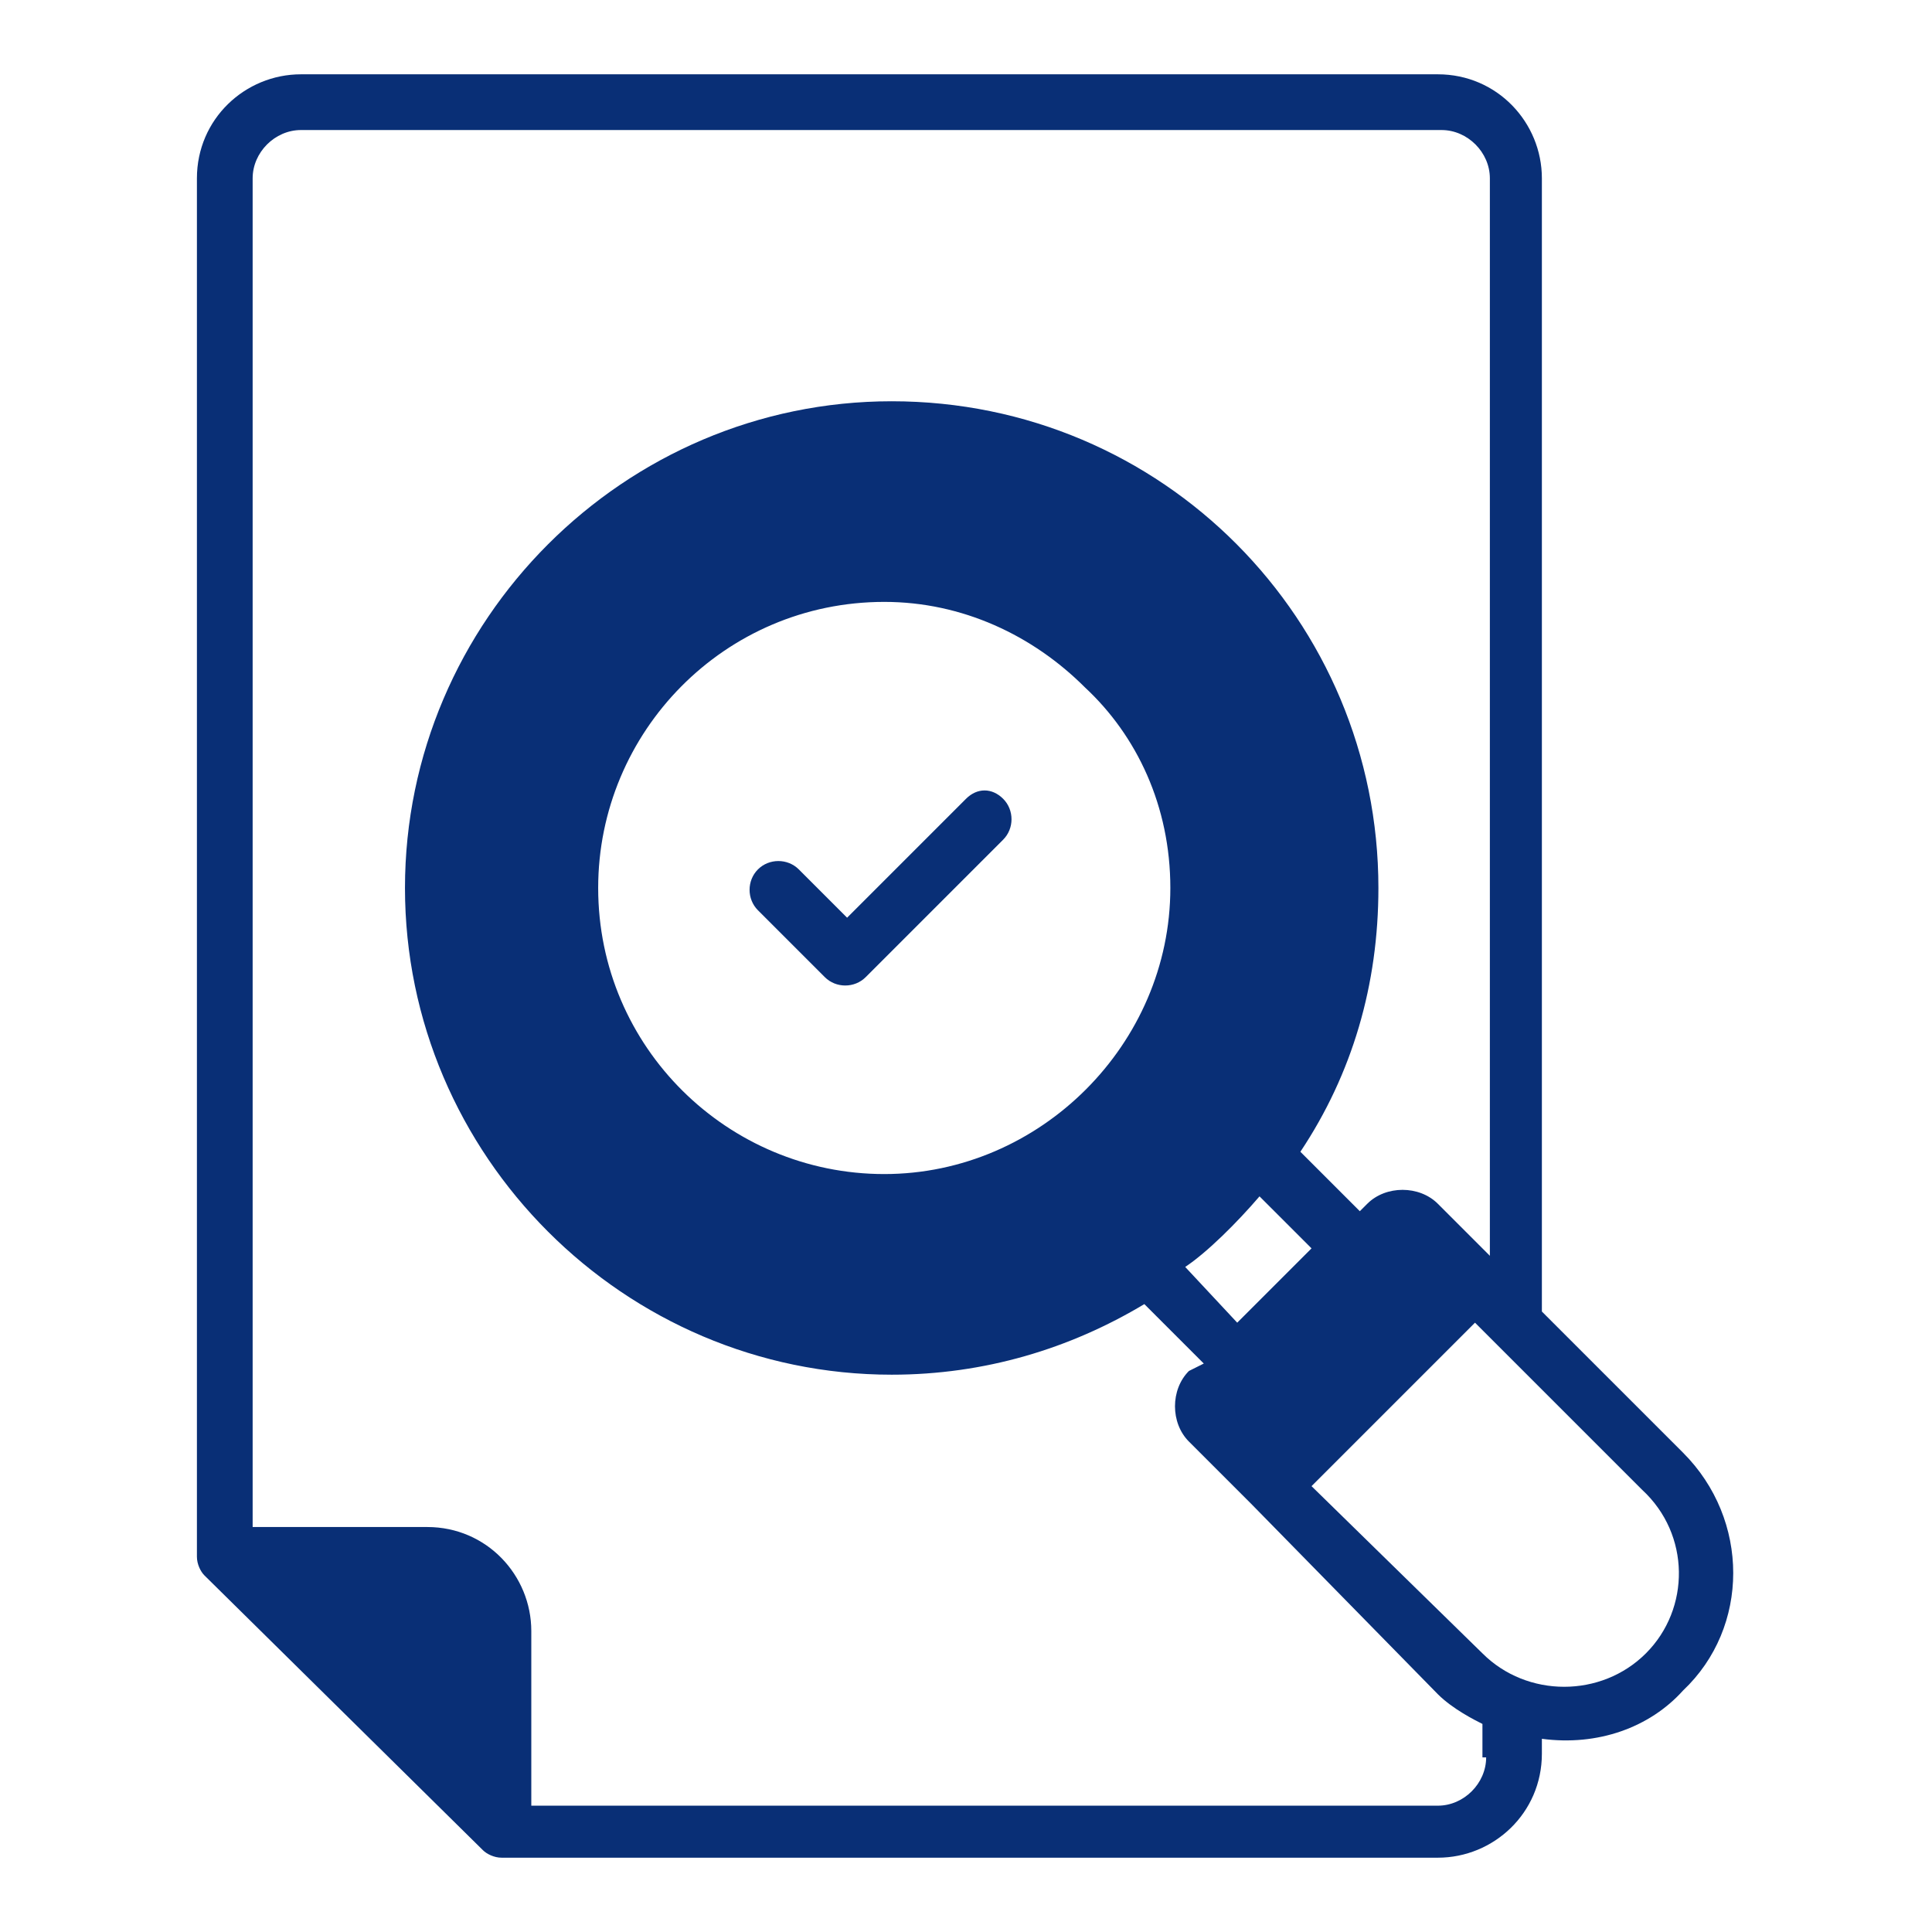<svg width="52" height="52" viewBox="0 0 52 52" fill="none" xmlns="http://www.w3.org/2000/svg">
<path d="M45.3 39.1L41.5 35.3V4.8C41.5 3.3 40.3 2 38.7 2H8.1C6.6 2 5.3 3.2 5.3 4.8V41.9C5.3 42.1 5.4 42.3 5.5 42.4L13 49.8C13.1 49.9 13.3 50 13.5 50H38.7C40.2 50 41.5 48.8 41.5 47.2V46.8C43 47 44.4 46.5 45.3 45.5C47.1 43.8 47.1 40.9 45.3 39.1ZM40 47.3C40 48 39.4 48.6 38.7 48.6H14.3V43.9C14.3 42.4 13.1 41.1 11.5 41.1H6.8V4.8C6.8 4.1 7.4 3.5 8.1 3.5H38.8C39.5 3.5 40.1 4.1 40.1 4.8V33.8L38.7 32.4C38.2 31.9 37.3 31.9 36.8 32.4L36.6 32.6L35 31C36.4 28.9 37.1 26.5 37.1 23.9C37.1 16.7 31.3 10.8 24 10.8C16.8 10.8 10.9 16.7 10.9 23.9C10.9 31.1 16.8 37 24 37C26.5 37 28.8 36.3 30.8 35.1L32.4 36.7L32 36.9C31.5 37.4 31.5 38.3 32 38.8L33.7 40.5L38.7 45.6C39.1 46 39.7 46.3 39.9 46.4V47.3H40ZM31.5 23.9C31.5 28.1 28 31.6 23.8 31.6C19.6 31.6 16.1 28.2 16.1 23.9C16.1 19.7 19.5 16.2 23.8 16.2C25.9 16.2 27.8 17.1 29.2 18.5C30.6 19.8 31.5 21.7 31.5 23.9ZM33.9 32.2L35.3 33.6C35.2 33.7 33.4 35.5 33.3 35.6L31.9 34.1C32.5 33.7 33.3 32.9 33.9 32.2ZM44.3 44.5C43.1 45.7 41.1 45.7 39.9 44.5L35.3 40L39.7 35.6L44.2 40.1C45.5 41.3 45.5 43.3 44.3 44.5Z" fill="#092F76"/>
<path d="M26 21.5L22.8 24.7L21.5 23.4C21.2 23.1 20.7 23.1 20.4 23.4C20.1 23.7 20.1 24.2 20.4 24.5L22.2 26.3C22.5 26.6 23 26.6 23.3 26.3L27 22.6C27.3 22.3 27.3 21.8 27 21.5C26.7 21.2 26.3 21.2 26 21.5Z" fill="#092F76"/>
</svg>
